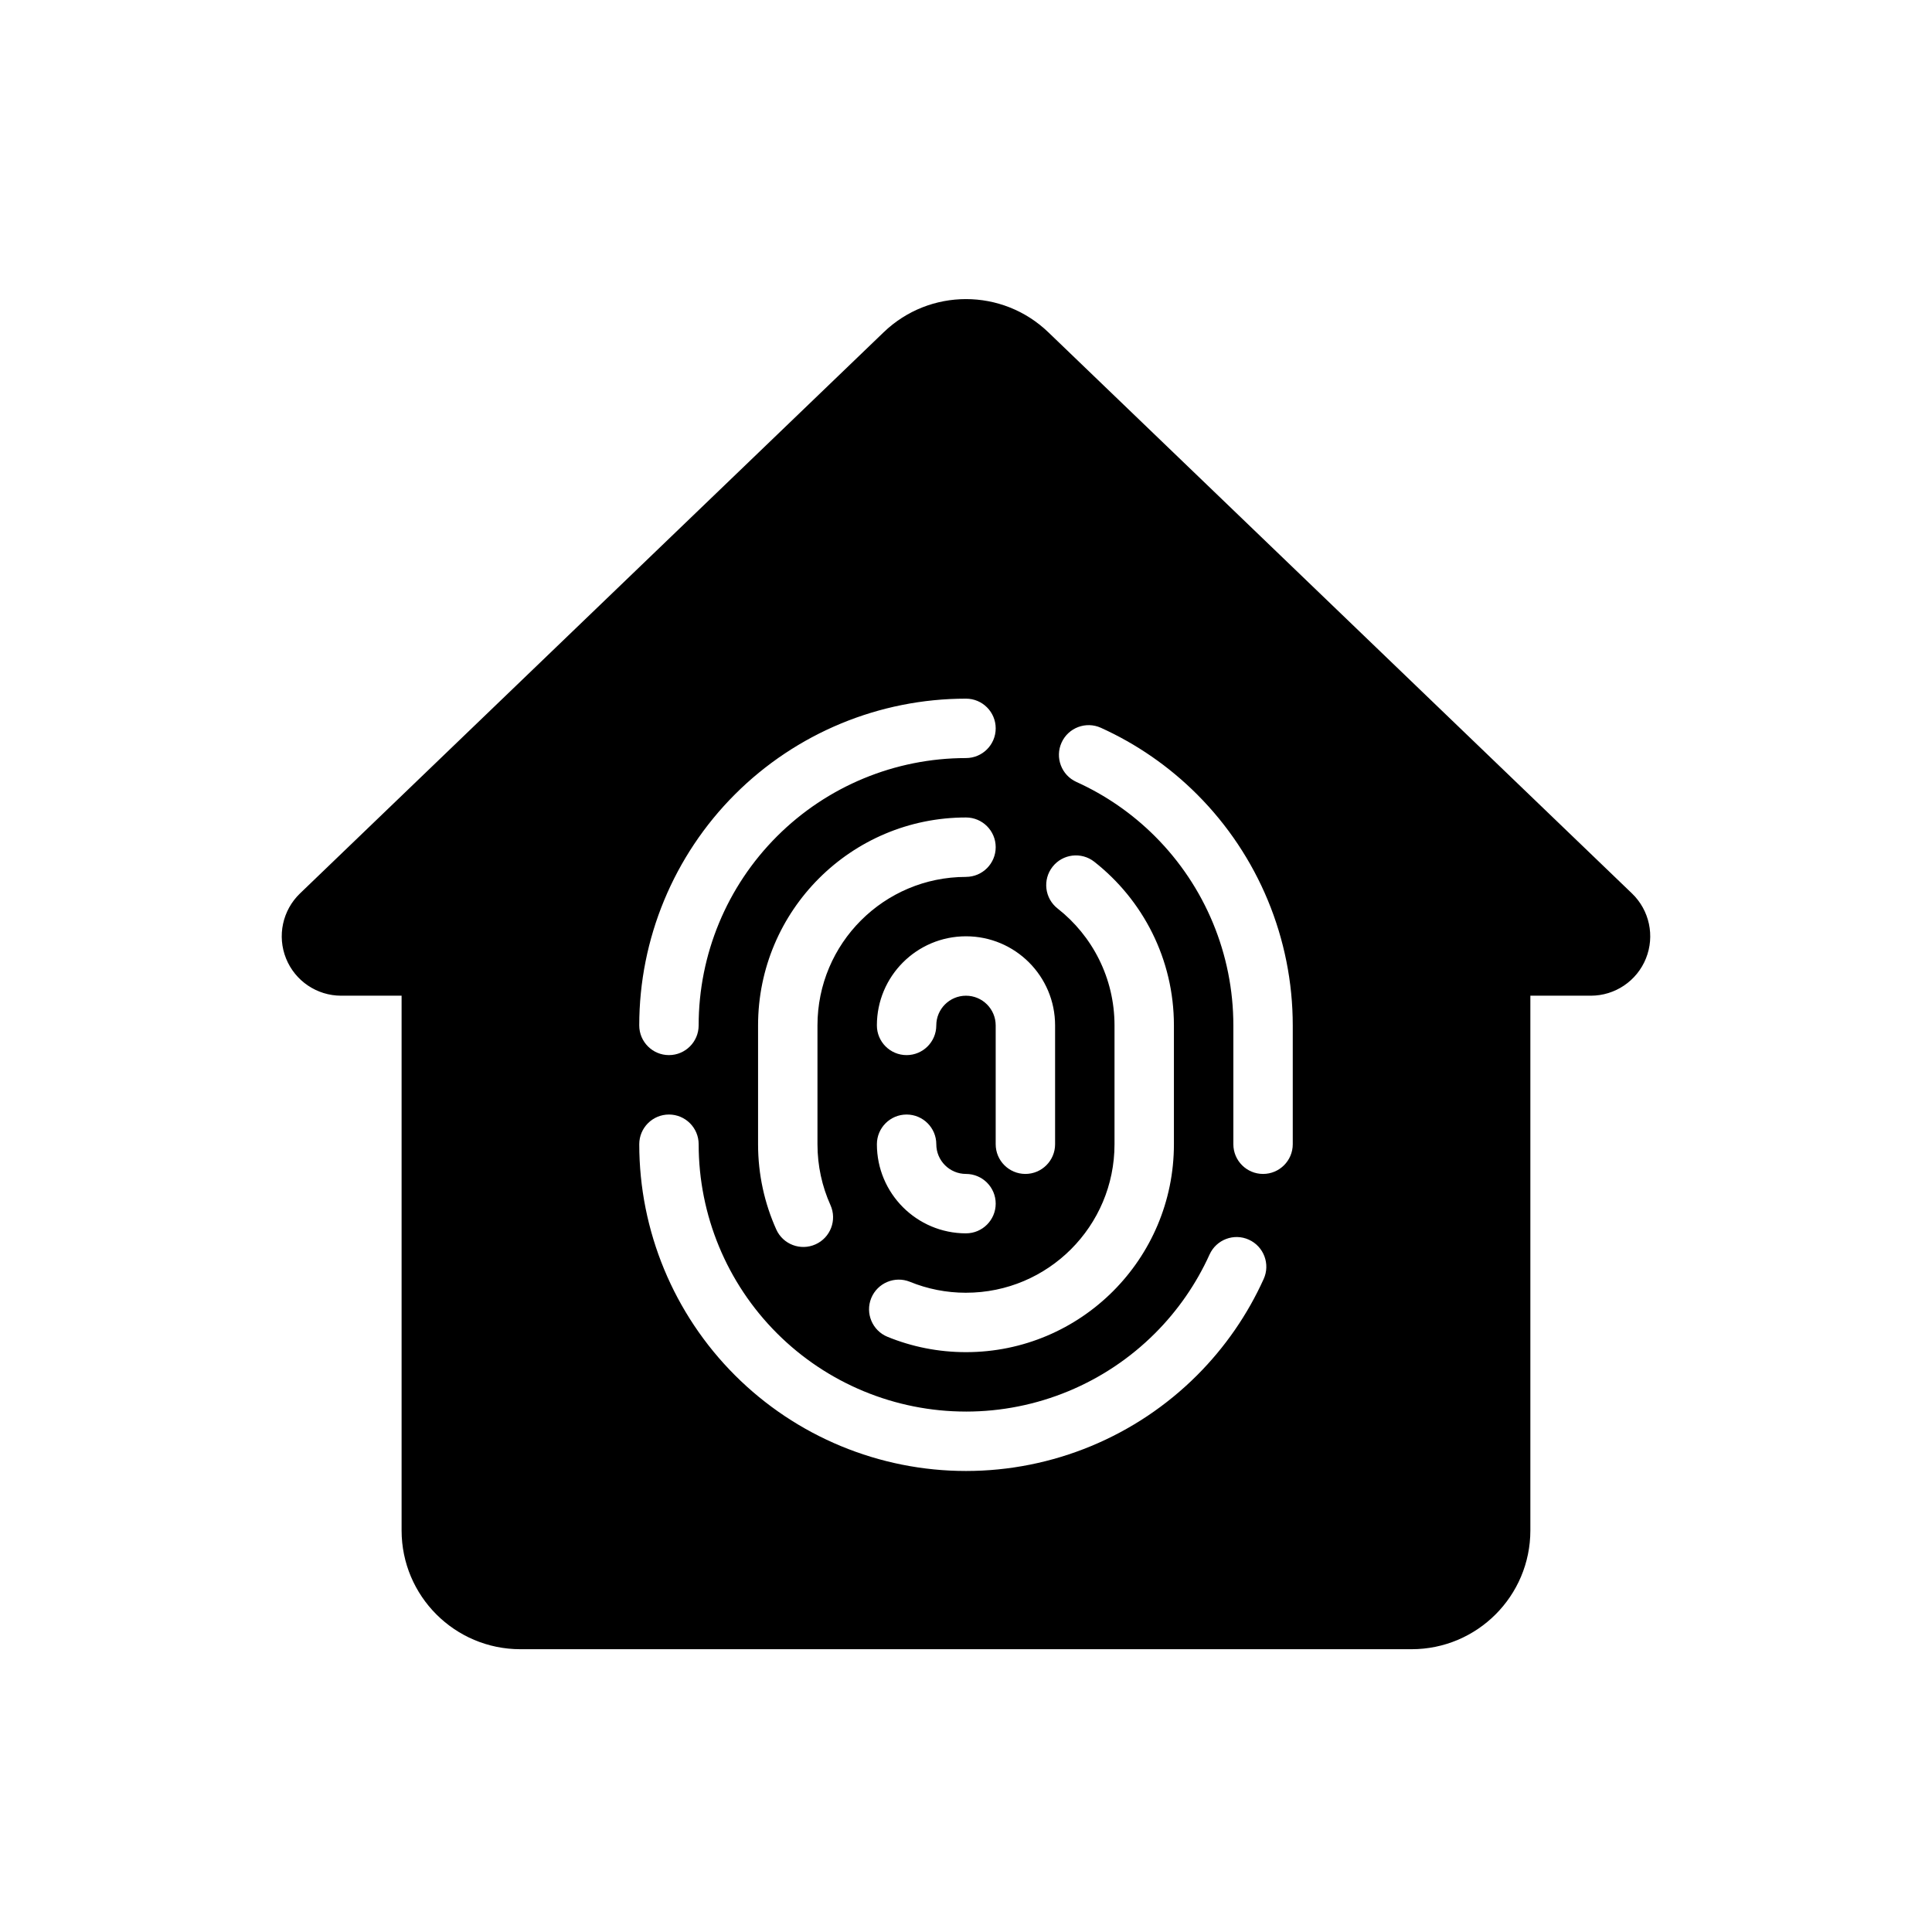 <?xml version="1.0" encoding="UTF-8"?>
<!-- Uploaded to: SVG Repo, www.svgrepo.com, Generator: SVG Repo Mixer Tools -->
<svg fill="#000000" width="800px" height="800px" version="1.1" viewBox="144 144 512 512" xmlns="http://www.w3.org/2000/svg">
 <path d="m565.58 407.87c6.43 0 12.211-3.906 14.609-9.863 2.402-5.961 0.938-12.777-3.691-17.23-41.289-39.691-117.35-112.83-154.68-148.72-12.188-11.723-31.457-11.723-43.641 0-37.328 35.887-113.39 109.03-154.68 148.72-4.629 4.457-6.094 11.273-3.691 17.23 2.402 5.961 8.18 9.863 14.609 9.863h16.012v141.7c0 17.391 14.098 31.488 31.488 31.488h236.16c17.391 0 31.488-14.098 31.488-31.488v-141.7h16.012zm-165.58 110.21c-18.789 0-36.809-7.461-50.098-20.75-13.289-13.289-20.75-31.309-20.75-50.098 0-4.344-3.527-7.871-7.871-7.871s-7.871 3.527-7.871 7.871c0 22.961 9.125 44.988 25.363 61.23 16.238 16.238 38.266 25.363 61.23 25.363 22.961 0 44.988-9.125 61.23-25.363 7.445-7.445 13.398-16.105 17.656-25.52 1.793-3.953 0.031-8.621-3.93-10.414-3.953-1.793-8.621-0.031-10.414 3.93-3.488 7.699-8.352 14.785-14.445 20.875-13.289 13.289-31.309 20.75-50.098 20.75zm0-31.488c-5.25 0-10.266-1.023-14.848-2.898-4.023-1.637-8.621 0.301-10.266 4.32-1.637 4.023 0.301 8.621 4.32 10.258 6.414 2.621 13.438 4.062 20.789 4.062 30.434 0 55.105-24.672 55.105-55.105v-31.488c0-17.609-8.258-33.281-21.113-43.375-3.418-2.676-8.367-2.086-11.051 1.34-2.684 3.418-2.086 8.367 1.332 11.051 9.188 7.203 15.09 18.406 15.09 30.984v31.488c0 21.734-17.625 39.359-39.359 39.359zm0-110.21c4.344 0 7.871-3.527 7.871-7.871s-3.527-7.871-7.871-7.871c-30.434 0-55.105 24.672-55.105 55.105v31.488c0 8.047 1.723 15.688 4.824 22.586 1.777 3.961 6.445 5.731 10.406 3.945 3.969-1.777 5.738-6.438 3.953-10.406-2.211-4.922-3.441-10.375-3.441-16.121v-31.488c0-21.734 17.625-39.359 39.359-39.359zm0 94.465c4.344 0 7.871-3.527 7.871-7.871s-3.527-7.871-7.871-7.871-7.871-3.527-7.871-7.871-3.527-7.871-7.871-7.871-7.871 3.527-7.871 7.871c0 13.043 10.57 23.617 23.617 23.617zm0-78.719c-13.043 0-23.617 10.57-23.617 23.617 0 4.344 3.527 7.871 7.871 7.871s7.871-3.527 7.871-7.871 3.527-7.871 7.871-7.871 7.871 3.527 7.871 7.871v31.488c0 4.344 3.527 7.871 7.871 7.871s7.871-3.527 7.871-7.871v-31.488c0-13.043-10.57-23.617-23.617-23.617zm86.594 55.105v-31.488c0-22.961-9.125-44.988-25.363-61.23-7.438-7.438-16.082-13.383-25.48-17.641-3.961-1.793-8.629-0.039-10.422 3.922s-0.031 8.629 3.922 10.422c7.691 3.481 14.77 8.344 20.852 14.43 13.289 13.289 20.75 31.309 20.75 50.098v31.488c0 4.344 3.527 7.871 7.871 7.871s7.871-3.527 7.871-7.871zm-86.594-102.34c4.344 0 7.871-3.527 7.871-7.871s-3.527-7.871-7.871-7.871c-22.961 0-44.988 9.125-61.23 25.363-16.238 16.238-25.363 38.266-25.363 61.23 0 4.344 3.527 7.871 7.871 7.871s7.871-3.527 7.871-7.871c0-18.789 7.461-36.809 20.75-50.098 13.289-13.289 31.309-20.75 50.098-20.75z" fill-rule="evenodd"/>
</svg>
